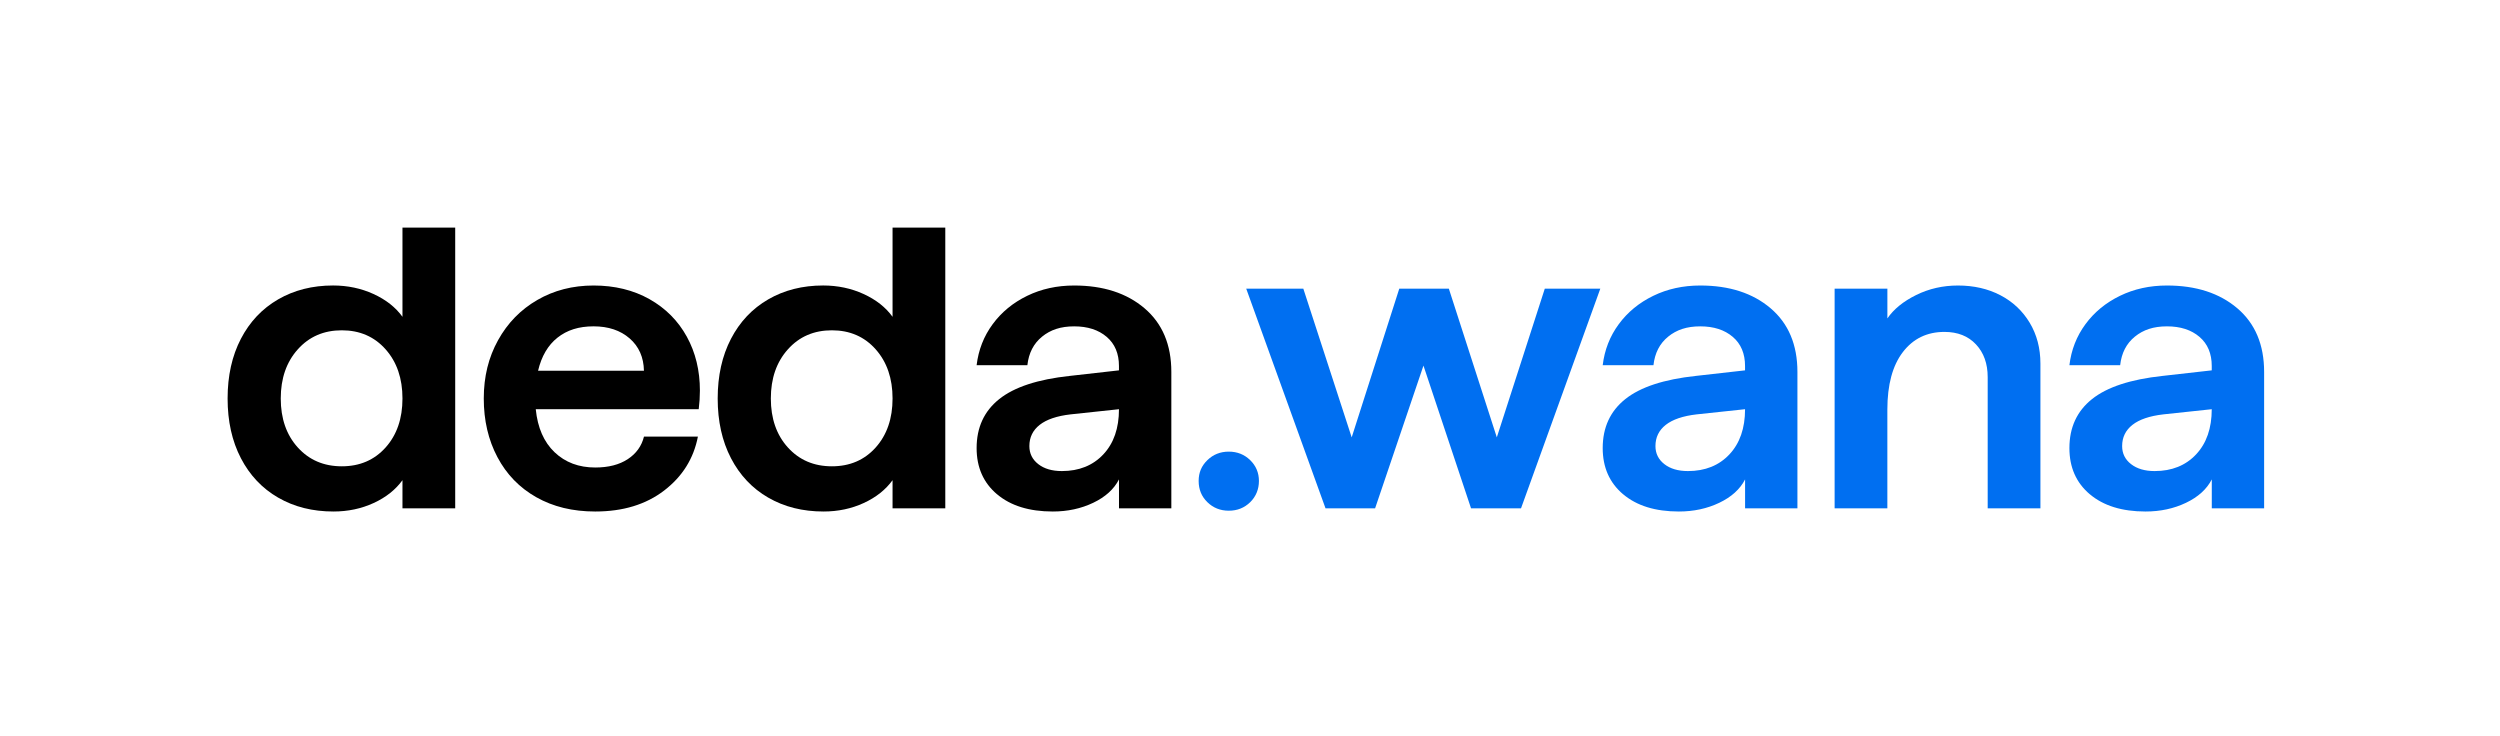 <?xml version="1.0" encoding="UTF-8"?>
<svg id="Livello_1" xmlns="http://www.w3.org/2000/svg" version="1.1" viewBox="0 0 1202.75 354.06">
  <!-- Generator: Adobe Illustrator 29.3.1, SVG Export Plug-In . SVG Version: 2.1.0 Build 151)  -->
  <defs>
    <style>
      .st0 {
        fill: #006ff1;
      }
    </style>
  </defs>
  <path d="M133.82,239.41c-7.7-4.45-13.67-10.78-17.93-18.98-4.26-8.2-6.39-17.77-6.39-28.71s2.13-20.51,6.39-28.71c4.26-8.2,10.24-14.53,17.93-18.98,7.69-4.45,16.5-6.68,26.42-6.68,6.99,0,13.48,1.37,19.46,4.1,5.98,2.74,10.62,6.39,13.93,10.97v-42.92h25.37v135.06h-25.37v-13.54c-3.31,4.58-7.92,8.24-13.83,10.97-5.91,2.73-12.37,4.1-19.36,4.1-10.05,0-18.92-2.22-26.61-6.68ZM185.52,215.28c5.4-6.04,8.11-13.89,8.11-23.56s-2.7-17.55-8.11-23.65c-5.41-6.1-12.43-9.16-21.08-9.16s-15.71,3.05-21.17,9.16c-5.47,6.1-8.2,13.99-8.2,23.65s2.73,17.52,8.2,23.56c5.47,6.04,12.52,9.06,21.17,9.06s15.67-3.02,21.08-9.06Z"/>
  <path d="M258.01,239.22c-8.08-4.58-14.31-11-18.69-19.27-4.39-8.27-6.58-17.68-6.58-28.23s2.29-19.77,6.87-28.04c4.58-8.27,10.87-14.72,18.89-19.36,8.01-4.64,17.04-6.96,27.09-6.96s19.14,2.19,26.9,6.58c7.76,4.39,13.73,10.4,17.93,18.03,4.2,7.63,6.3,16.28,6.3,25.94,0,2.93-.19,5.91-.57,8.97h-78.4c.89,8.9,3.91,15.8,9.06,20.7,5.15,4.9,11.67,7.34,19.55,7.34,6.36,0,11.57-1.34,15.64-4.01,4.07-2.67,6.68-6.29,7.82-10.87h25.94c-2.04,10.56-7.44,19.2-16.22,25.94-8.77,6.74-19.84,10.11-33.19,10.11-10.81,0-20.25-2.29-28.33-6.87ZM309.8,178.37c-.13-6.49-2.42-11.67-6.87-15.55-4.45-3.88-10.24-5.82-17.36-5.82s-12.78,1.81-17.36,5.44c-4.58,3.62-7.7,8.94-9.35,15.93h50.93Z"/>
  <path d="M369.6,239.41c-7.7-4.45-13.67-10.78-17.93-18.98-4.26-8.2-6.39-17.77-6.39-28.71s2.13-20.51,6.39-28.71c4.26-8.2,10.24-14.53,17.93-18.98,7.69-4.45,16.5-6.68,26.42-6.68,6.99,0,13.48,1.37,19.46,4.1,5.98,2.74,10.62,6.39,13.93,10.97v-42.92h25.37v135.06h-25.37v-13.54c-3.31,4.58-7.92,8.24-13.83,10.97-5.91,2.73-12.37,4.1-19.36,4.1-10.05,0-18.92-2.22-26.61-6.68ZM421.3,215.28c5.4-6.04,8.11-13.89,8.11-23.56s-2.7-17.55-8.11-23.65c-5.41-6.1-12.43-9.16-21.08-9.16s-15.71,3.05-21.17,9.16c-5.47,6.1-8.2,13.99-8.2,23.65s2.73,17.52,8.2,23.56c5.47,6.04,12.52,9.06,21.17,9.06s15.67-3.02,21.08-9.06Z"/>
  <path d="M479.67,237.79c-6.55-5.53-9.82-12.94-9.82-22.22,0-9.92,3.62-17.77,10.87-23.56,7.25-5.79,18.57-9.51,33.96-11.16l23.65-2.67v-2.1c0-5.98-1.97-10.65-5.91-14.02-3.94-3.37-9.16-5.05-15.64-5.05s-11.38,1.65-15.45,4.96c-4.07,3.31-6.42,7.89-7.06,13.73h-24.42c.89-7.37,3.46-13.96,7.73-19.74,4.26-5.79,9.79-10.33,16.6-13.64,6.8-3.31,14.34-4.96,22.61-4.96,13.99,0,25.28,3.66,33.86,10.97,8.58,7.31,12.88,17.52,12.88,30.62v65.62h-25.18v-13.93c-2.42,4.71-6.55,8.46-12.4,11.25-5.85,2.8-12.34,4.2-19.46,4.2-11.32,0-20.25-2.77-26.8-8.3ZM499.51,223.29c2.86,2.23,6.64,3.34,11.35,3.34,8.27,0,14.91-2.67,19.94-8.01,5.02-5.34,7.54-12.59,7.54-21.75l-23.27,2.48c-6.61.76-11.57,2.45-14.88,5.05-3.31,2.61-4.96,6.01-4.96,10.21,0,3.56,1.43,6.46,4.29,8.68Z"/>
  <path class="st0" d="M580.87,241.6c-2.8-2.73-4.2-6.13-4.2-10.21s1.4-7.28,4.2-10.01c2.8-2.73,6.23-4.1,10.3-4.1s7.5,1.37,10.3,4.1c2.8,2.74,4.2,6.07,4.2,10.01s-1.4,7.47-4.2,10.21c-2.8,2.74-6.23,4.1-10.3,4.1s-7.51-1.37-10.3-4.1Z"/>
  <path class="st0" d="M599.56,138.88h27.47l23.27,71.54,22.89-71.54h23.85l23.08,71.54,23.08-71.54h26.71l-38.15,105.68h-24.04l-22.89-68.67-23.27,68.67h-23.85l-38.15-105.68Z"/>
  <path class="st0" d="M780.88,237.79c-6.55-5.53-9.82-12.94-9.82-22.22,0-9.92,3.62-17.77,10.87-23.56,7.25-5.79,18.57-9.51,33.96-11.16l23.65-2.67v-2.1c0-5.98-1.97-10.65-5.91-14.02-3.94-3.37-9.16-5.05-15.64-5.05s-11.38,1.65-15.45,4.96c-4.07,3.31-6.42,7.89-7.06,13.73h-24.42c.89-7.37,3.46-13.96,7.73-19.74,4.26-5.79,9.79-10.33,16.6-13.64,6.8-3.31,14.34-4.96,22.61-4.96,13.99,0,25.28,3.66,33.86,10.97,8.58,7.31,12.88,17.52,12.88,30.62v65.62h-25.18v-13.93c-2.42,4.71-6.55,8.46-12.4,11.25-5.85,2.8-12.34,4.2-19.46,4.2-11.32,0-20.25-2.77-26.8-8.3ZM800.72,223.29c2.86,2.23,6.64,3.34,11.35,3.34,8.27,0,14.91-2.67,19.94-8.01,5.02-5.34,7.54-12.59,7.54-21.75l-23.27,2.48c-6.61.76-11.57,2.45-14.88,5.05-3.31,2.61-4.96,6.01-4.96,10.21,0,3.56,1.43,6.46,4.29,8.68Z"/>
  <path class="st0" d="M882.65,138.88h25.37v14.31c3.05-4.45,7.66-8.2,13.83-11.25,6.17-3.05,12.88-4.58,20.12-4.58,7.63,0,14.43,1.56,20.41,4.67,5.98,3.12,10.68,7.54,14.12,13.26,3.43,5.72,5.15,12.27,5.15,19.65v69.63h-25.37v-63.14c0-6.49-1.88-11.73-5.63-15.74-3.75-4.01-8.81-6.01-15.17-6.01-8.39,0-15.07,3.24-20.03,9.73-4.96,6.49-7.44,15.71-7.44,27.66v47.5h-25.37v-105.68Z"/>
  <path class="st0" d="M1005.41,237.79c-6.55-5.53-9.82-12.94-9.82-22.22,0-9.92,3.62-17.77,10.87-23.56,7.25-5.79,18.57-9.51,33.96-11.16l23.65-2.67v-2.1c0-5.98-1.97-10.65-5.91-14.02-3.94-3.37-9.16-5.05-15.64-5.05s-11.38,1.65-15.45,4.96c-4.07,3.31-6.42,7.89-7.06,13.73h-24.42c.89-7.37,3.46-13.96,7.73-19.74,4.26-5.79,9.79-10.33,16.6-13.64,6.8-3.31,14.34-4.96,22.61-4.96,13.99,0,25.28,3.66,33.86,10.97,8.58,7.31,12.88,17.52,12.88,30.62v65.62h-25.18v-13.93c-2.42,4.71-6.55,8.46-12.4,11.25-5.85,2.8-12.34,4.2-19.46,4.2-11.32,0-20.25-2.77-26.8-8.3ZM1025.25,223.29c2.86,2.23,6.64,3.34,11.35,3.34,8.27,0,14.91-2.67,19.93-8.01,5.02-5.34,7.54-12.59,7.54-21.75l-23.27,2.48c-6.61.76-11.57,2.45-14.88,5.05-3.31,2.61-4.96,6.01-4.96,10.21,0,3.56,1.43,6.46,4.29,8.68Z"/>
</svg>